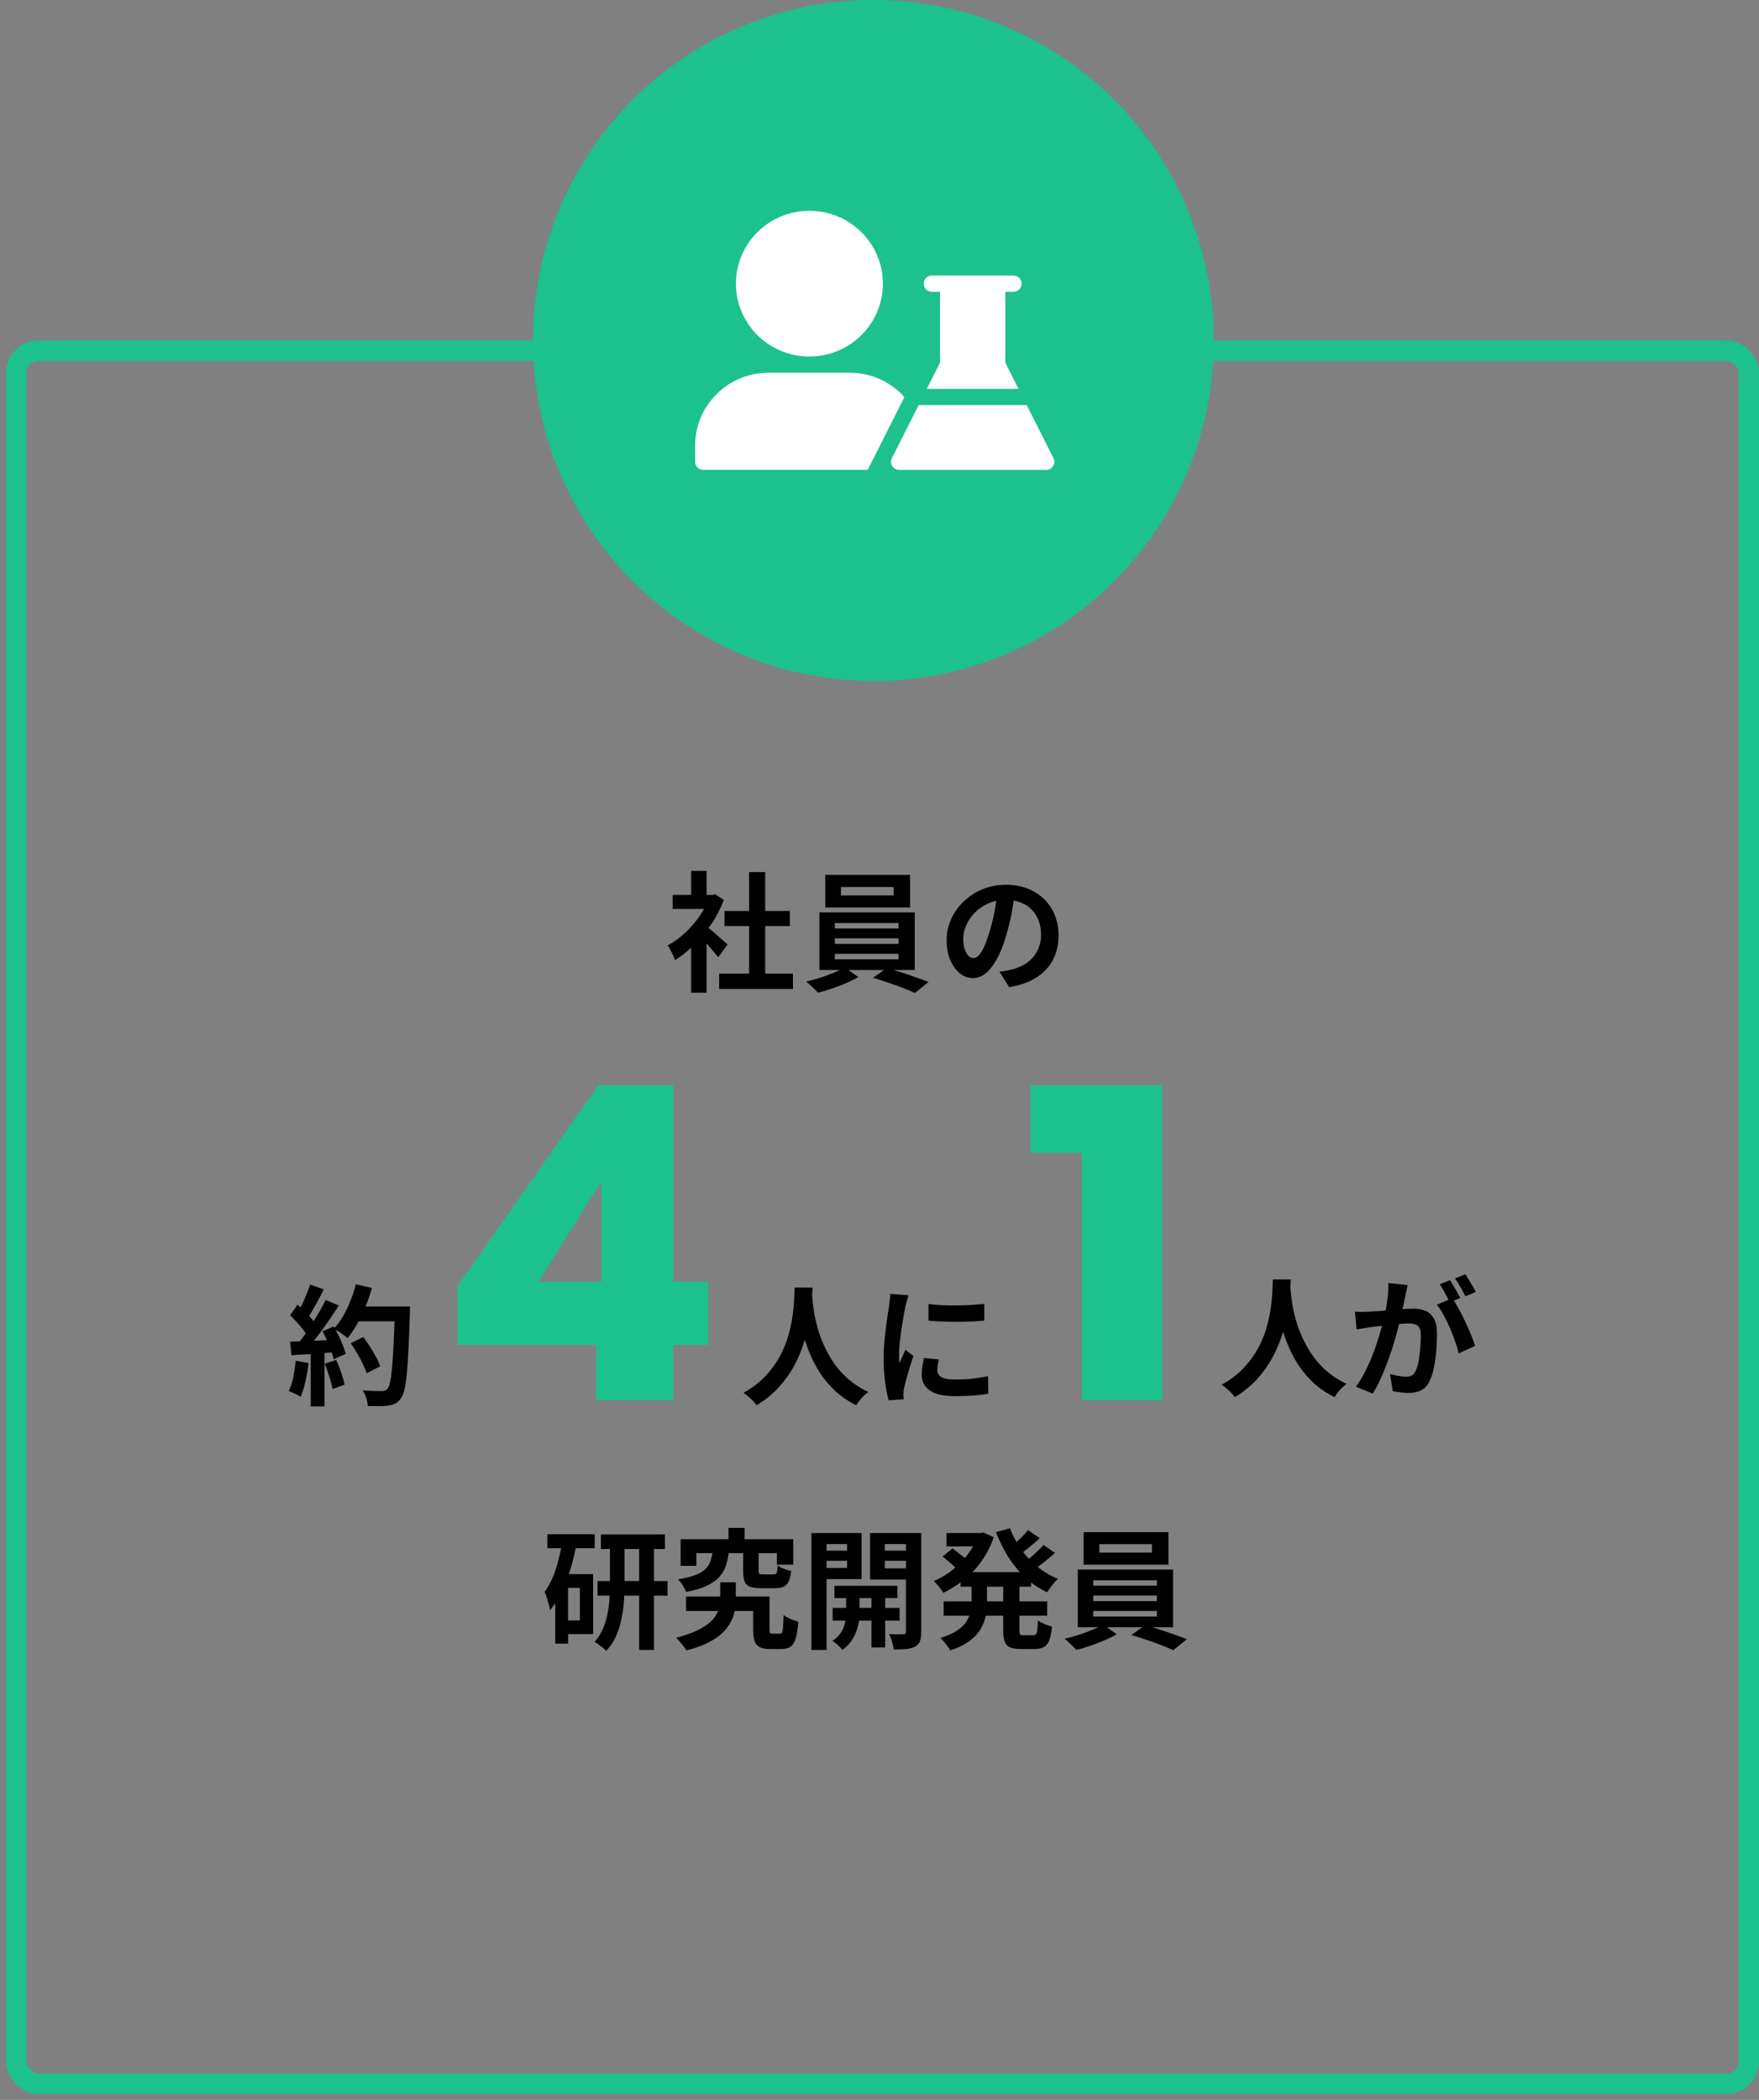 <svg width="217" height="259" viewBox="0 0 217 259" fill="none" xmlns="http://www.w3.org/2000/svg">
<rect x="0" y="0" width="217" height="259" fill="#808080" stroke="none"/>
<path d="M88.719 120.088H97.823V121.976H88.719V120.088ZM89.375 112.36H97.439V114.216H89.375V112.36ZM92.415 107.56H94.399V121H92.415V107.56ZM82.975 110.376H88.207V112.104H82.975V110.376ZM85.263 115.832L87.167 113.56V122.44H85.263V115.832ZM85.263 107.416H87.167V111.176H85.263V107.416ZM86.959 114.104C87.108 114.2 87.311 114.36 87.567 114.584C87.834 114.797 88.116 115.037 88.415 115.304C88.714 115.56 88.986 115.8 89.231 116.024C89.476 116.237 89.652 116.392 89.759 116.488L88.607 118.056C88.447 117.853 88.25 117.619 88.015 117.352C87.791 117.075 87.551 116.792 87.295 116.504C87.039 116.216 86.788 115.944 86.543 115.688C86.298 115.432 86.09 115.219 85.919 115.048L86.959 114.104ZM87.519 110.376H87.887L88.223 110.296L89.295 111C88.9 112.045 88.383 113.043 87.743 113.992C87.103 114.931 86.399 115.779 85.631 116.536C84.863 117.293 84.079 117.923 83.279 118.424C83.226 118.253 83.14 118.051 83.023 117.816C82.916 117.571 82.804 117.341 82.687 117.128C82.58 116.904 82.474 116.728 82.367 116.6C83.103 116.216 83.807 115.715 84.479 115.096C85.151 114.467 85.754 113.779 86.287 113.032C86.82 112.275 87.231 111.501 87.519 110.712V110.376ZM103.743 109.4V110.44H110.239V109.4H103.743ZM101.807 107.912H112.271V111.928H101.807V107.912ZM102.991 115.736V116.424H110.847V115.736H102.991ZM102.991 117.64V118.328H110.847V117.64H102.991ZM102.991 113.848V114.52H110.847V113.848H102.991ZM101.087 112.536H112.847V119.64H101.087V112.536ZM104.191 119.304L105.887 120.504C105.46 120.76 104.959 121.011 104.383 121.256C103.818 121.501 103.231 121.725 102.623 121.928C102.026 122.141 101.455 122.312 100.911 122.44C100.73 122.237 100.495 122.003 100.207 121.736C99.93 121.469 99.679 121.245 99.455 121.064C100.02 120.936 100.602 120.776 101.199 120.584C101.796 120.392 102.362 120.184 102.895 119.96C103.428 119.736 103.86 119.517 104.191 119.304ZM107.695 120.6L109.391 119.4C109.956 119.539 110.554 119.715 111.183 119.928C111.812 120.131 112.42 120.339 113.007 120.552C113.604 120.755 114.122 120.941 114.559 121.112L112.863 122.472C112.447 122.28 111.94 122.067 111.343 121.832C110.756 121.608 110.143 121.389 109.503 121.176C108.874 120.963 108.271 120.771 107.695 120.6ZM125.215 110.04C125.108 110.851 124.97 111.715 124.799 112.632C124.628 113.549 124.399 114.477 124.111 115.416C123.802 116.493 123.439 117.421 123.023 118.2C122.607 118.979 122.148 119.581 121.647 120.008C121.156 120.424 120.618 120.632 120.031 120.632C119.444 120.632 118.9 120.435 118.399 120.04C117.908 119.635 117.514 119.08 117.215 118.376C116.927 117.672 116.783 116.872 116.783 115.976C116.783 115.048 116.97 114.173 117.343 113.352C117.716 112.531 118.234 111.805 118.895 111.176C119.567 110.536 120.346 110.035 121.231 109.672C122.127 109.309 123.092 109.128 124.127 109.128C125.119 109.128 126.01 109.288 126.799 109.608C127.599 109.928 128.282 110.371 128.847 110.936C129.412 111.501 129.844 112.163 130.143 112.92C130.442 113.677 130.591 114.493 130.591 115.368C130.591 116.488 130.362 117.491 129.903 118.376C129.444 119.261 128.762 119.992 127.855 120.568C126.959 121.144 125.839 121.539 124.495 121.752L123.295 119.848C123.604 119.816 123.876 119.779 124.111 119.736C124.346 119.693 124.57 119.645 124.783 119.592C125.295 119.464 125.77 119.283 126.207 119.048C126.655 118.803 127.044 118.504 127.375 118.152C127.706 117.789 127.962 117.368 128.143 116.888C128.335 116.408 128.431 115.88 128.431 115.304C128.431 114.675 128.335 114.099 128.143 113.576C127.951 113.053 127.668 112.6 127.295 112.216C126.922 111.821 126.468 111.523 125.935 111.32C125.402 111.107 124.788 111 124.095 111C123.242 111 122.49 111.155 121.839 111.464C121.188 111.763 120.639 112.152 120.191 112.632C119.743 113.112 119.402 113.629 119.167 114.184C118.943 114.739 118.831 115.267 118.831 115.768C118.831 116.301 118.895 116.749 119.023 117.112C119.151 117.464 119.306 117.731 119.487 117.912C119.679 118.083 119.882 118.168 120.095 118.168C120.319 118.168 120.538 118.056 120.751 117.832C120.975 117.597 121.194 117.245 121.407 116.776C121.62 116.307 121.834 115.715 122.047 115C122.292 114.232 122.5 113.411 122.671 112.536C122.842 111.661 122.964 110.808 123.039 109.976L125.215 110.04Z" fill="black"/>
<path d="M74.13 189.259H82.034V191.051H74.13V189.259ZM73.714 195.003H82.354V196.811H73.714V195.003ZM78.85 190.043H80.674V203.499H78.85V190.043ZM75.25 190.091H77.042V195.515C77.042 196.176 77.015 196.875 76.962 197.611C76.909 198.336 76.802 199.061 76.642 199.787C76.493 200.501 76.269 201.189 75.97 201.851C75.682 202.512 75.287 203.099 74.786 203.611C74.679 203.493 74.541 203.365 74.37 203.227C74.199 203.088 74.018 202.949 73.826 202.811C73.645 202.683 73.485 202.581 73.346 202.507C73.773 202.037 74.109 201.515 74.354 200.939C74.61 200.363 74.802 199.76 74.93 199.131C75.058 198.491 75.143 197.861 75.186 197.243C75.229 196.624 75.25 196.043 75.25 195.499V190.091ZM67.522 189.227H73.362V190.955H67.522V189.227ZM69.33 194.155H73.17V201.547H69.33V199.867H71.538V195.851H69.33V194.155ZM69.394 190.075L71.122 190.459C70.93 191.472 70.685 192.48 70.386 193.483C70.087 194.485 69.73 195.424 69.314 196.299C68.898 197.173 68.413 197.941 67.858 198.603C67.837 198.432 67.789 198.203 67.714 197.915C67.639 197.627 67.554 197.339 67.458 197.051C67.362 196.752 67.271 196.512 67.186 196.331C67.751 195.573 68.21 194.645 68.562 193.547C68.914 192.448 69.191 191.291 69.394 190.075ZM68.498 194.155H70.082V202.731H68.498V194.155ZM84.626 196.923H93.97V198.699H84.626V196.923ZM92.914 196.923H94.93V200.923C94.93 201.179 94.957 201.339 95.01 201.403C95.063 201.467 95.17 201.499 95.33 201.499C95.373 201.499 95.431 201.499 95.506 201.499C95.581 201.499 95.661 201.499 95.746 201.499C95.842 201.499 95.927 201.499 96.002 201.499C96.087 201.499 96.151 201.499 96.194 201.499C96.311 201.499 96.402 201.451 96.466 201.355C96.53 201.248 96.573 201.029 96.594 200.699C96.626 200.368 96.653 199.867 96.674 199.195C96.813 199.312 96.989 199.424 97.202 199.531C97.415 199.637 97.639 199.733 97.874 199.819C98.109 199.904 98.311 199.973 98.482 200.027C98.429 200.901 98.322 201.584 98.162 202.075C98.013 202.565 97.799 202.907 97.522 203.099C97.245 203.291 96.871 203.387 96.402 203.387C96.317 203.387 96.21 203.387 96.082 203.387C95.954 203.387 95.821 203.387 95.682 203.387C95.543 203.387 95.41 203.387 95.282 203.387C95.154 203.387 95.053 203.387 94.978 203.387C94.455 203.387 94.039 203.312 93.73 203.163C93.431 203.013 93.218 202.763 93.09 202.411C92.973 202.059 92.914 201.568 92.914 200.939V196.923ZM89.874 188.443H91.858V190.987H89.874V188.443ZM87.938 191.147H89.954C89.879 191.829 89.757 192.448 89.586 193.003C89.415 193.547 89.143 194.032 88.77 194.459C88.397 194.885 87.879 195.259 87.218 195.579C86.557 195.888 85.698 196.144 84.642 196.347C84.557 196.112 84.418 195.84 84.226 195.531C84.034 195.221 83.842 194.976 83.65 194.795C84.557 194.645 85.277 194.464 85.81 194.251C86.354 194.037 86.77 193.787 87.058 193.499C87.346 193.2 87.549 192.859 87.666 192.475C87.794 192.08 87.885 191.637 87.938 191.147ZM91.682 191.227H93.586V193.723C93.586 193.936 93.618 194.069 93.682 194.123C93.746 194.165 93.895 194.187 94.13 194.187C94.183 194.187 94.263 194.187 94.37 194.187C94.487 194.187 94.615 194.187 94.754 194.187C94.893 194.187 95.021 194.187 95.138 194.187C95.266 194.187 95.362 194.187 95.426 194.187C95.554 194.187 95.65 194.165 95.714 194.123C95.778 194.069 95.826 193.963 95.858 193.803C95.89 193.643 95.917 193.403 95.938 193.083C96.055 193.179 96.21 193.275 96.402 193.371C96.605 193.456 96.813 193.536 97.026 193.611C97.239 193.675 97.431 193.723 97.602 193.755C97.538 194.32 97.431 194.757 97.282 195.067C97.143 195.365 96.941 195.579 96.674 195.707C96.407 195.824 96.061 195.883 95.634 195.883C95.538 195.883 95.405 195.883 95.234 195.883C95.074 195.883 94.903 195.883 94.722 195.883C94.541 195.883 94.37 195.883 94.21 195.883C94.05 195.883 93.922 195.883 93.826 195.883C93.25 195.883 92.802 195.819 92.482 195.691C92.173 195.552 91.959 195.328 91.842 195.019C91.735 194.699 91.682 194.272 91.682 193.739V191.227ZM83.97 189.851H97.858V192.987H95.842V191.563H85.906V193.131H83.97V189.851ZM88.85 195.163H90.77V197.259C90.77 197.717 90.727 198.181 90.642 198.651C90.557 199.12 90.391 199.589 90.146 200.059C89.901 200.528 89.554 200.981 89.106 201.419C88.658 201.845 88.071 202.24 87.346 202.603C86.631 202.976 85.746 203.296 84.69 203.563C84.551 203.328 84.354 203.061 84.098 202.763C83.853 202.464 83.623 202.208 83.41 201.995C84.359 201.76 85.154 201.493 85.794 201.195C86.445 200.896 86.973 200.587 87.378 200.267C87.783 199.936 88.087 199.6 88.29 199.259C88.503 198.907 88.647 198.56 88.722 198.219C88.807 197.867 88.85 197.531 88.85 197.211V195.163ZM102.946 195.595H110.706V197.099H102.946V195.595ZM102.722 198.315H110.978V199.883H102.722V198.315ZM107.506 196.059H109.202V203.195H107.506V196.059ZM104.386 196.139H106.034V199.195C106.034 199.461 106.002 199.776 105.938 200.139C105.874 200.501 105.762 200.891 105.602 201.307C105.453 201.712 105.239 202.101 104.962 202.475C104.685 202.859 104.338 203.195 103.922 203.483C103.783 203.312 103.591 203.115 103.346 202.891C103.101 202.677 102.882 202.507 102.69 202.379C103.138 202.101 103.485 201.765 103.73 201.371C103.986 200.976 104.157 200.581 104.242 200.187C104.338 199.792 104.386 199.461 104.386 199.195V196.139ZM101.058 191.259H105.074V192.507H101.058V191.259ZM108.482 191.259H112.514V192.507H108.482V191.259ZM111.762 189.083H113.65V201.259C113.65 201.749 113.597 202.133 113.49 202.411C113.394 202.699 113.197 202.923 112.898 203.083C112.61 203.243 112.253 203.344 111.826 203.387C111.399 203.429 110.877 203.445 110.258 203.435C110.237 203.264 110.194 203.061 110.13 202.827C110.077 202.603 110.013 202.373 109.938 202.139C109.863 201.904 109.778 201.707 109.682 201.547C110.045 201.557 110.397 201.568 110.738 201.579C111.079 201.579 111.314 201.573 111.442 201.563C111.559 201.563 111.639 201.536 111.682 201.483C111.735 201.429 111.762 201.349 111.762 201.243V189.083ZM101.234 189.083H106.29V194.763H101.234V193.387H104.498V190.443H101.234V189.083ZM112.754 189.083V190.443H109.154V193.435H112.754V194.811H107.33V189.083H112.754ZM100.098 189.083H101.97V203.499H100.098V189.083ZM118.498 193.899H127.202V195.707H118.498V193.899ZM116.77 189.083H121.314V190.731H116.77V189.083ZM116.418 197.515H129.186V199.275H116.418V197.515ZM120.626 189.083H120.978L121.314 189.019L122.594 189.595C122.317 190.416 121.965 191.173 121.538 191.867C121.122 192.56 120.642 193.195 120.098 193.771C119.554 194.336 118.967 194.843 118.338 195.291C117.709 195.739 117.053 196.128 116.37 196.459C116.242 196.235 116.061 195.979 115.826 195.691C115.602 195.403 115.394 195.173 115.202 195.003C115.799 194.757 116.375 194.443 116.93 194.059C117.485 193.675 118.002 193.243 118.482 192.763C118.973 192.272 119.399 191.744 119.762 191.179C120.135 190.613 120.423 190.021 120.626 189.403V189.083ZM119.858 194.811H121.762V197.579C121.762 198.144 121.709 198.709 121.602 199.275C121.495 199.84 121.287 200.389 120.978 200.923C120.669 201.445 120.215 201.931 119.618 202.379C119.021 202.837 118.226 203.232 117.234 203.563C117.159 203.413 117.047 203.243 116.898 203.051C116.759 202.859 116.61 202.667 116.45 202.475C116.29 202.293 116.146 202.144 116.018 202.027C116.871 201.76 117.554 201.456 118.066 201.115C118.578 200.773 118.962 200.405 119.218 200.011C119.474 199.616 119.645 199.211 119.73 198.795C119.815 198.368 119.858 197.947 119.858 197.531V194.811ZM124.594 188.491C124.935 189.397 125.389 190.256 125.954 191.067C126.53 191.877 127.202 192.597 127.97 193.227C128.738 193.856 129.586 194.357 130.514 194.731C130.365 194.859 130.205 195.024 130.034 195.227C129.874 195.419 129.714 195.621 129.554 195.835C129.405 196.037 129.282 196.224 129.186 196.395C128.194 195.925 127.298 195.323 126.498 194.587C125.709 193.851 125.01 193.008 124.402 192.059C123.805 191.109 123.293 190.08 122.866 188.971L124.594 188.491ZM116.29 191.979L117.49 190.987C117.703 191.125 117.922 191.285 118.146 191.467C118.381 191.648 118.605 191.824 118.818 191.995C119.031 192.165 119.207 192.32 119.346 192.459L118.082 193.579C117.965 193.44 117.799 193.275 117.586 193.083C117.383 192.891 117.165 192.699 116.93 192.507C116.706 192.315 116.493 192.139 116.29 191.979ZM126.818 188.715L128.274 189.723C127.847 190.107 127.405 190.485 126.946 190.859C126.498 191.232 126.082 191.547 125.698 191.803L124.546 190.907C124.791 190.725 125.053 190.512 125.33 190.267C125.607 190.011 125.879 189.749 126.146 189.483C126.413 189.205 126.637 188.949 126.818 188.715ZM128.738 190.555L130.146 191.531C129.719 191.925 129.255 192.32 128.754 192.715C128.263 193.099 127.81 193.424 127.394 193.691L126.242 192.811C126.509 192.619 126.791 192.395 127.09 192.139C127.399 191.872 127.698 191.6 127.986 191.323C128.285 191.045 128.535 190.789 128.738 190.555ZM123.762 194.891H125.762V201.003C125.762 201.301 125.789 201.493 125.842 201.579C125.906 201.653 126.045 201.691 126.258 201.691C126.311 201.691 126.391 201.691 126.498 201.691C126.615 201.691 126.738 201.691 126.866 201.691C126.994 201.691 127.117 201.691 127.234 201.691C127.351 201.691 127.437 201.691 127.49 201.691C127.639 201.691 127.746 201.643 127.81 201.547C127.885 201.451 127.938 201.275 127.97 201.019C128.002 200.752 128.029 200.368 128.05 199.867C128.253 200.016 128.525 200.165 128.866 200.315C129.207 200.453 129.511 200.555 129.778 200.619C129.714 201.323 129.607 201.877 129.458 202.283C129.309 202.688 129.09 202.971 128.802 203.131C128.525 203.301 128.151 203.387 127.682 203.387C127.597 203.387 127.474 203.387 127.314 203.387C127.154 203.387 126.983 203.387 126.802 203.387C126.621 203.387 126.45 203.387 126.29 203.387C126.13 203.387 126.007 203.387 125.922 203.387C125.335 203.387 124.887 203.312 124.578 203.163C124.269 203.024 124.055 202.779 123.938 202.427C123.821 202.085 123.762 201.616 123.762 201.019V194.891ZM135.618 190.459V191.499H142.114V190.459H135.618ZM133.682 188.971H144.146V192.987H133.682V188.971ZM134.866 196.795V197.483H142.722V196.795H134.866ZM134.866 198.699V199.387H142.722V198.699H134.866ZM134.866 194.907V195.579H142.722V194.907H134.866ZM132.962 193.595H144.722V200.699H132.962V193.595ZM136.066 200.363L137.762 201.563C137.335 201.819 136.834 202.069 136.258 202.315C135.693 202.56 135.106 202.784 134.498 202.987C133.901 203.2 133.33 203.371 132.786 203.499C132.605 203.296 132.37 203.061 132.082 202.795C131.805 202.528 131.554 202.304 131.33 202.123C131.895 201.995 132.477 201.835 133.074 201.643C133.671 201.451 134.237 201.243 134.77 201.019C135.303 200.795 135.735 200.576 136.066 200.363ZM139.57 201.659L141.266 200.459C141.831 200.597 142.429 200.773 143.058 200.987C143.687 201.189 144.295 201.397 144.882 201.611C145.479 201.813 145.997 202 146.434 202.171L144.738 203.531C144.322 203.339 143.815 203.125 143.218 202.891C142.631 202.667 142.018 202.448 141.378 202.235C140.749 202.021 140.146 201.829 139.57 201.659Z" fill="black"/>
<path d="M83.056 172.704H73.551V165.877H56.432V158.631L73.814 133.845H83.056V158.105H87.362V165.877H83.056V172.704ZM74.181 158.105V145.923H74.076L66.409 158.105H74.181Z" fill="#1CC18E"/>
<path d="M98.031 158.808H100.239C100.218 159.256 100.18 159.832 100.127 160.536C100.074 161.24 99.972 162.024 99.823 162.888C99.684 163.741 99.471 164.637 99.183 165.576C98.895 166.515 98.5 167.453 97.999 168.392C97.508 169.32 96.879 170.211 96.111 171.064C95.354 171.907 94.431 172.659 93.343 173.32C93.172 173.075 92.938 172.813 92.639 172.536C92.351 172.259 92.047 172.008 91.727 171.784C92.794 171.187 93.69 170.504 94.415 169.736C95.14 168.968 95.732 168.163 96.191 167.32C96.65 166.467 97.002 165.613 97.247 164.76C97.492 163.896 97.668 163.08 97.775 162.312C97.882 161.544 97.946 160.856 97.967 160.248C97.988 159.64 98.01 159.16 98.031 158.808ZM100.159 159.24C100.17 159.443 100.191 159.763 100.223 160.2C100.255 160.637 100.319 161.16 100.415 161.768C100.511 162.376 100.655 163.037 100.847 163.752C101.05 164.456 101.316 165.181 101.647 165.928C101.978 166.675 102.388 167.405 102.879 168.12C103.37 168.835 103.962 169.496 104.655 170.104C105.359 170.712 106.18 171.24 107.119 171.688C106.81 171.912 106.522 172.173 106.255 172.472C105.999 172.771 105.791 173.053 105.631 173.32C104.65 172.829 103.791 172.248 103.055 171.576C102.33 170.893 101.706 170.157 101.183 169.368C100.671 168.568 100.244 167.757 99.903 166.936C99.562 166.115 99.284 165.309 99.071 164.52C98.868 163.72 98.714 162.979 98.607 162.296C98.5 161.613 98.426 161.021 98.383 160.52C98.351 160.019 98.324 159.656 98.303 159.432L100.159 159.24ZM114.543 160.84C115.034 160.904 115.583 160.952 116.191 160.984C116.81 161.005 117.434 161.016 118.063 161.016C118.703 161.005 119.316 160.984 119.903 160.952C120.49 160.909 120.996 160.867 121.423 160.824V162.888C120.932 162.931 120.394 162.968 119.807 163C119.22 163.021 118.618 163.032 117.999 163.032C117.38 163.032 116.772 163.021 116.175 163C115.588 162.968 115.044 162.931 114.543 162.888V160.84ZM115.823 167.672C115.759 167.939 115.711 168.179 115.679 168.392C115.647 168.595 115.631 168.803 115.631 169.016C115.631 169.187 115.674 169.347 115.759 169.496C115.844 169.635 115.972 169.757 116.143 169.864C116.324 169.96 116.554 170.035 116.831 170.088C117.119 170.131 117.466 170.152 117.871 170.152C118.586 170.152 119.258 170.12 119.887 170.056C120.516 169.981 121.183 169.875 121.887 169.736L121.919 171.896C121.407 171.992 120.815 172.067 120.143 172.12C119.482 172.173 118.698 172.2 117.791 172.2C116.415 172.2 115.391 171.971 114.719 171.512C114.047 171.043 113.711 170.397 113.711 169.576C113.711 169.267 113.732 168.947 113.775 168.616C113.828 168.275 113.898 167.901 113.983 167.496L115.823 167.672ZM112.079 159.768C112.036 159.875 111.988 160.024 111.935 160.216C111.882 160.408 111.828 160.595 111.775 160.776C111.732 160.957 111.7 161.096 111.679 161.192C111.647 161.416 111.594 161.709 111.519 162.072C111.455 162.424 111.386 162.824 111.311 163.272C111.247 163.709 111.183 164.157 111.119 164.616C111.055 165.075 111.002 165.517 110.959 165.944C110.927 166.371 110.911 166.744 110.911 167.064C110.911 167.213 110.911 167.384 110.911 167.576C110.922 167.768 110.943 167.944 110.975 168.104C111.05 167.923 111.13 167.741 111.215 167.56C111.3 167.379 111.386 167.197 111.471 167.016C111.556 166.824 111.631 166.643 111.695 166.472L112.687 167.256C112.538 167.693 112.383 168.163 112.223 168.664C112.074 169.165 111.935 169.64 111.807 170.088C111.69 170.525 111.599 170.888 111.535 171.176C111.514 171.293 111.492 171.427 111.471 171.576C111.46 171.725 111.455 171.843 111.455 171.928C111.455 172.013 111.455 172.115 111.455 172.232C111.466 172.36 111.476 172.477 111.487 172.584L109.631 172.712C109.471 172.157 109.327 171.421 109.199 170.504C109.071 169.576 109.007 168.568 109.007 167.48C109.007 166.883 109.034 166.275 109.087 165.656C109.14 165.037 109.204 164.445 109.279 163.88C109.354 163.304 109.423 162.781 109.487 162.312C109.562 161.843 109.626 161.453 109.679 161.144C109.7 160.92 109.727 160.669 109.759 160.392C109.802 160.104 109.828 159.832 109.839 159.576L112.079 159.768Z" fill="black"/>
<path d="M143.384 172.704H133.46V142.194H127.106V133.845H143.384V172.704Z" fill="#1CC18E"/>
<path d="M157.031 157.808H159.239C159.218 158.256 159.18 158.832 159.127 159.536C159.074 160.24 158.972 161.024 158.823 161.888C158.684 162.741 158.471 163.637 158.183 164.576C157.895 165.515 157.5 166.453 156.999 167.392C156.508 168.32 155.879 169.211 155.111 170.064C154.354 170.907 153.431 171.659 152.343 172.32C152.172 172.075 151.938 171.813 151.639 171.536C151.351 171.259 151.047 171.008 150.727 170.784C151.794 170.187 152.69 169.504 153.415 168.736C154.14 167.968 154.732 167.163 155.191 166.32C155.65 165.467 156.002 164.613 156.247 163.76C156.492 162.896 156.668 162.08 156.775 161.312C156.882 160.544 156.946 159.856 156.967 159.248C156.988 158.64 157.01 158.16 157.031 157.808ZM159.159 158.24C159.17 158.443 159.191 158.763 159.223 159.2C159.255 159.637 159.319 160.16 159.415 160.768C159.511 161.376 159.655 162.037 159.847 162.752C160.05 163.456 160.316 164.181 160.647 164.928C160.978 165.675 161.388 166.405 161.879 167.12C162.37 167.835 162.962 168.496 163.655 169.104C164.359 169.712 165.18 170.24 166.119 170.688C165.81 170.912 165.522 171.173 165.255 171.472C164.999 171.771 164.791 172.053 164.631 172.32C163.65 171.829 162.791 171.248 162.055 170.576C161.33 169.893 160.706 169.157 160.183 168.368C159.671 167.568 159.244 166.757 158.903 165.936C158.562 165.115 158.284 164.309 158.071 163.52C157.868 162.72 157.714 161.979 157.607 161.296C157.5 160.613 157.426 160.021 157.383 159.52C157.351 159.019 157.324 158.656 157.303 158.432L159.159 158.24ZM173.655 158.496C173.612 158.699 173.564 158.923 173.511 159.168C173.458 159.403 173.41 159.621 173.367 159.824C173.324 160.059 173.271 160.325 173.207 160.624C173.143 160.912 173.079 161.205 173.015 161.504C172.962 161.792 172.903 162.075 172.839 162.352C172.732 162.811 172.599 163.344 172.439 163.952C172.279 164.56 172.092 165.216 171.879 165.92C171.666 166.613 171.426 167.312 171.159 168.016C170.892 168.72 170.61 169.408 170.311 170.08C170.012 170.741 169.692 171.339 169.351 171.872L167.271 171.04C167.644 170.539 167.991 169.979 168.311 169.36C168.642 168.731 168.94 168.091 169.207 167.44C169.474 166.779 169.708 166.128 169.911 165.488C170.124 164.837 170.306 164.235 170.455 163.68C170.615 163.125 170.738 162.651 170.823 162.256C170.972 161.531 171.09 160.832 171.175 160.16C171.26 159.488 171.292 158.853 171.271 158.256L173.655 158.496ZM179.159 160.112C179.415 160.464 179.676 160.896 179.943 161.408C180.22 161.909 180.492 162.443 180.759 163.008C181.026 163.573 181.266 164.117 181.479 164.64C181.692 165.163 181.858 165.616 181.975 166L179.943 166.928C179.847 166.48 179.703 165.984 179.511 165.44C179.33 164.896 179.116 164.347 178.871 163.792C178.626 163.227 178.364 162.693 178.087 162.192C177.82 161.691 177.543 161.269 177.255 160.928L179.159 160.112ZM167.159 161.776C167.447 161.797 167.73 161.808 168.007 161.808C168.295 161.797 168.583 161.787 168.871 161.776C169.138 161.765 169.458 161.749 169.831 161.728C170.204 161.696 170.599 161.664 171.015 161.632C171.442 161.6 171.868 161.568 172.295 161.536C172.722 161.493 173.116 161.461 173.479 161.44C173.842 161.419 174.14 161.408 174.375 161.408C174.951 161.408 175.452 161.504 175.879 161.696C176.306 161.877 176.642 162.192 176.887 162.64C177.143 163.088 177.271 163.696 177.271 164.464C177.271 165.093 177.244 165.776 177.191 166.512C177.138 167.248 177.042 167.952 176.903 168.624C176.775 169.296 176.594 169.867 176.359 170.336C176.103 170.891 175.751 171.275 175.303 171.488C174.866 171.701 174.343 171.808 173.735 171.808C173.436 171.808 173.111 171.781 172.759 171.728C172.407 171.685 172.092 171.637 171.815 171.584L171.479 169.472C171.682 169.525 171.906 169.579 172.151 169.632C172.407 169.685 172.647 169.728 172.871 169.76C173.106 169.792 173.292 169.808 173.431 169.808C173.698 169.808 173.932 169.76 174.135 169.664C174.338 169.557 174.503 169.376 174.631 169.12C174.78 168.811 174.903 168.411 174.999 167.92C175.095 167.429 175.164 166.901 175.207 166.336C175.26 165.76 175.287 165.211 175.287 164.688C175.287 164.261 175.223 163.947 175.095 163.744C174.978 163.541 174.802 163.408 174.567 163.344C174.343 163.269 174.066 163.232 173.735 163.232C173.49 163.232 173.159 163.253 172.743 163.296C172.327 163.328 171.879 163.371 171.399 163.424C170.93 163.467 170.492 163.515 170.087 163.568C169.682 163.621 169.367 163.659 169.143 163.68C168.908 163.723 168.61 163.771 168.247 163.824C167.895 163.867 167.596 163.909 167.351 163.952L167.159 161.776ZM178.871 157.888C179.01 158.08 179.154 158.309 179.303 158.576C179.463 158.843 179.618 159.109 179.767 159.376C179.916 159.643 180.044 159.877 180.151 160.08L178.855 160.64C178.748 160.416 178.626 160.171 178.487 159.904C178.348 159.637 178.204 159.371 178.055 159.104C177.906 158.837 177.756 158.608 177.607 158.416L178.871 157.888ZM180.775 157.168C180.914 157.371 181.063 157.605 181.223 157.872C181.383 158.139 181.538 158.405 181.687 158.672C181.847 158.939 181.97 159.163 182.055 159.344L180.791 159.888C180.62 159.557 180.418 159.184 180.183 158.768C179.948 158.341 179.719 157.979 179.495 157.68L180.775 157.168Z" fill="black"/>
<path d="M43.263 165.672L44.815 164.904C45.092 165.267 45.37 165.667 45.647 166.104C45.924 166.531 46.175 166.957 46.399 167.384C46.623 167.8 46.788 168.179 46.895 168.52L45.231 169.384C45.135 169.053 44.98 168.675 44.767 168.248C44.564 167.811 44.33 167.368 44.063 166.92C43.807 166.472 43.54 166.056 43.263 165.672ZM43.807 161.144H49.551V162.968H43.807V161.144ZM48.719 161.144H50.575C50.575 161.144 50.575 161.203 50.575 161.32C50.575 161.437 50.575 161.565 50.575 161.704C50.575 161.843 50.57 161.955 50.559 162.04C50.506 163.8 50.447 165.299 50.383 166.536C50.33 167.763 50.26 168.776 50.175 169.576C50.09 170.376 49.988 171.005 49.871 171.464C49.764 171.923 49.626 172.259 49.455 172.472C49.231 172.781 48.996 172.995 48.751 173.112C48.516 173.229 48.228 173.315 47.887 173.368C47.599 173.411 47.226 173.432 46.767 173.432C46.319 173.432 45.855 173.427 45.375 173.416C45.364 173.139 45.3 172.813 45.183 172.44C45.066 172.077 44.916 171.757 44.735 171.48C45.247 171.523 45.716 171.549 46.143 171.56C46.57 171.571 46.884 171.576 47.087 171.576C47.258 171.576 47.391 171.555 47.487 171.512C47.594 171.469 47.695 171.4 47.791 171.304C47.919 171.165 48.031 170.883 48.127 170.456C48.223 170.029 48.303 169.432 48.367 168.664C48.442 167.885 48.506 166.909 48.559 165.736C48.623 164.563 48.676 163.16 48.719 161.528V161.144ZM43.903 158.408L45.887 158.856C45.663 159.645 45.391 160.424 45.071 161.192C44.762 161.949 44.42 162.659 44.047 163.32C43.674 163.981 43.284 164.557 42.879 165.048C42.751 164.931 42.586 164.797 42.383 164.648C42.18 164.499 41.967 164.355 41.743 164.216C41.519 164.077 41.327 163.965 41.167 163.88C41.583 163.453 41.962 162.952 42.303 162.376C42.644 161.789 42.948 161.16 43.215 160.488C43.492 159.805 43.722 159.112 43.903 158.408ZM38.255 158.44L39.951 159.032C39.738 159.448 39.514 159.875 39.279 160.312C39.044 160.739 38.815 161.155 38.591 161.56C38.367 161.955 38.148 162.301 37.935 162.6L36.639 162.072C36.831 161.741 37.028 161.368 37.231 160.952C37.434 160.525 37.626 160.093 37.807 159.656C37.988 159.219 38.138 158.813 38.255 158.44ZM40.175 160.344L41.807 161.016C41.412 161.624 40.986 162.264 40.527 162.936C40.068 163.597 39.604 164.232 39.135 164.84C38.666 165.448 38.228 165.981 37.823 166.44L36.655 165.848C36.964 165.485 37.279 165.075 37.599 164.616C37.919 164.157 38.234 163.683 38.543 163.192C38.863 162.701 39.162 162.211 39.439 161.72C39.727 161.219 39.972 160.76 40.175 160.344ZM35.791 162.232L36.703 160.92C36.98 161.155 37.268 161.421 37.567 161.72C37.866 162.008 38.138 162.296 38.383 162.584C38.639 162.872 38.831 163.139 38.959 163.384L37.983 164.872C37.855 164.627 37.668 164.349 37.423 164.04C37.188 163.72 36.927 163.405 36.639 163.096C36.351 162.776 36.068 162.488 35.791 162.232ZM39.791 164.2L41.151 163.608C41.364 163.96 41.572 164.339 41.775 164.744C41.978 165.149 42.154 165.549 42.303 165.944C42.452 166.328 42.564 166.675 42.639 166.984L41.167 167.656C41.103 167.357 41.002 167.011 40.863 166.616C40.724 166.211 40.559 165.8 40.367 165.384C40.186 164.957 39.994 164.563 39.791 164.2ZM35.791 165.48C36.527 165.459 37.412 165.427 38.447 165.384C39.492 165.341 40.554 165.293 41.631 165.24L41.615 166.76C40.612 166.835 39.615 166.909 38.623 166.984C37.631 167.048 36.74 167.101 35.951 167.144L35.791 165.48ZM40.063 168.2L41.471 167.736C41.695 168.216 41.903 168.739 42.095 169.304C42.287 169.869 42.426 170.36 42.511 170.776L41.023 171.32C40.948 170.893 40.82 170.392 40.639 169.816C40.458 169.229 40.266 168.691 40.063 168.2ZM36.479 167.832L38.063 168.12C37.978 168.888 37.85 169.645 37.679 170.392C37.508 171.139 37.311 171.768 37.087 172.28C36.98 172.205 36.836 172.12 36.655 172.024C36.474 171.939 36.287 171.853 36.095 171.768C35.914 171.683 35.754 171.619 35.615 171.576C35.85 171.096 36.036 170.525 36.175 169.864C36.314 169.192 36.415 168.515 36.479 167.832ZM38.335 166.328H40.031V173.464H38.335V166.328Z" fill="black"/>
<rect x="2" y="43.25" width="213.75" height="213.75" rx="2.75" stroke="#1CC18E" stroke-width="2.5"/>
<circle cx="107.748" cy="41.998" r="41.998" fill="#1CC18E"/>
<path d="M99.852 43.972C104.859 43.972 108.917 39.949 108.917 34.986C108.917 30.023 104.859 26 99.852 26C94.846 26 90.787 30.023 90.787 34.986C90.787 39.949 94.846 43.972 99.852 43.972Z" fill="white"/>
<path d="M104.888 45.969H94.815C89.811 45.974 85.756 49.995 85.75 54.955V56.952C85.75 57.503 86.2 57.95 86.756 57.95H107.048L111.572 48.98C109.877 47.08 107.446 45.985 104.887 45.969H104.888Z" fill="white"/>
<path d="M129.962 56.507L126.661 49.963H113.329L110.029 56.507C109.78 56.999 109.981 57.599 110.477 57.846C110.618 57.915 110.773 57.952 110.93 57.952H129.06C129.616 57.952 130.067 57.506 130.067 56.955C130.067 56.8 130.031 56.646 129.961 56.507H129.962Z" fill="white"/>
<path d="M114.957 35.985H115.964V44.735L114.334 47.967H125.652L124.022 44.735V35.985H125.029C125.586 35.985 126.037 35.537 126.037 34.986C126.037 34.435 125.586 33.987 125.029 33.987H114.957C114.401 33.987 113.949 34.435 113.949 34.986C113.949 35.537 114.401 35.985 114.957 35.985Z" fill="white"/>
</svg>
